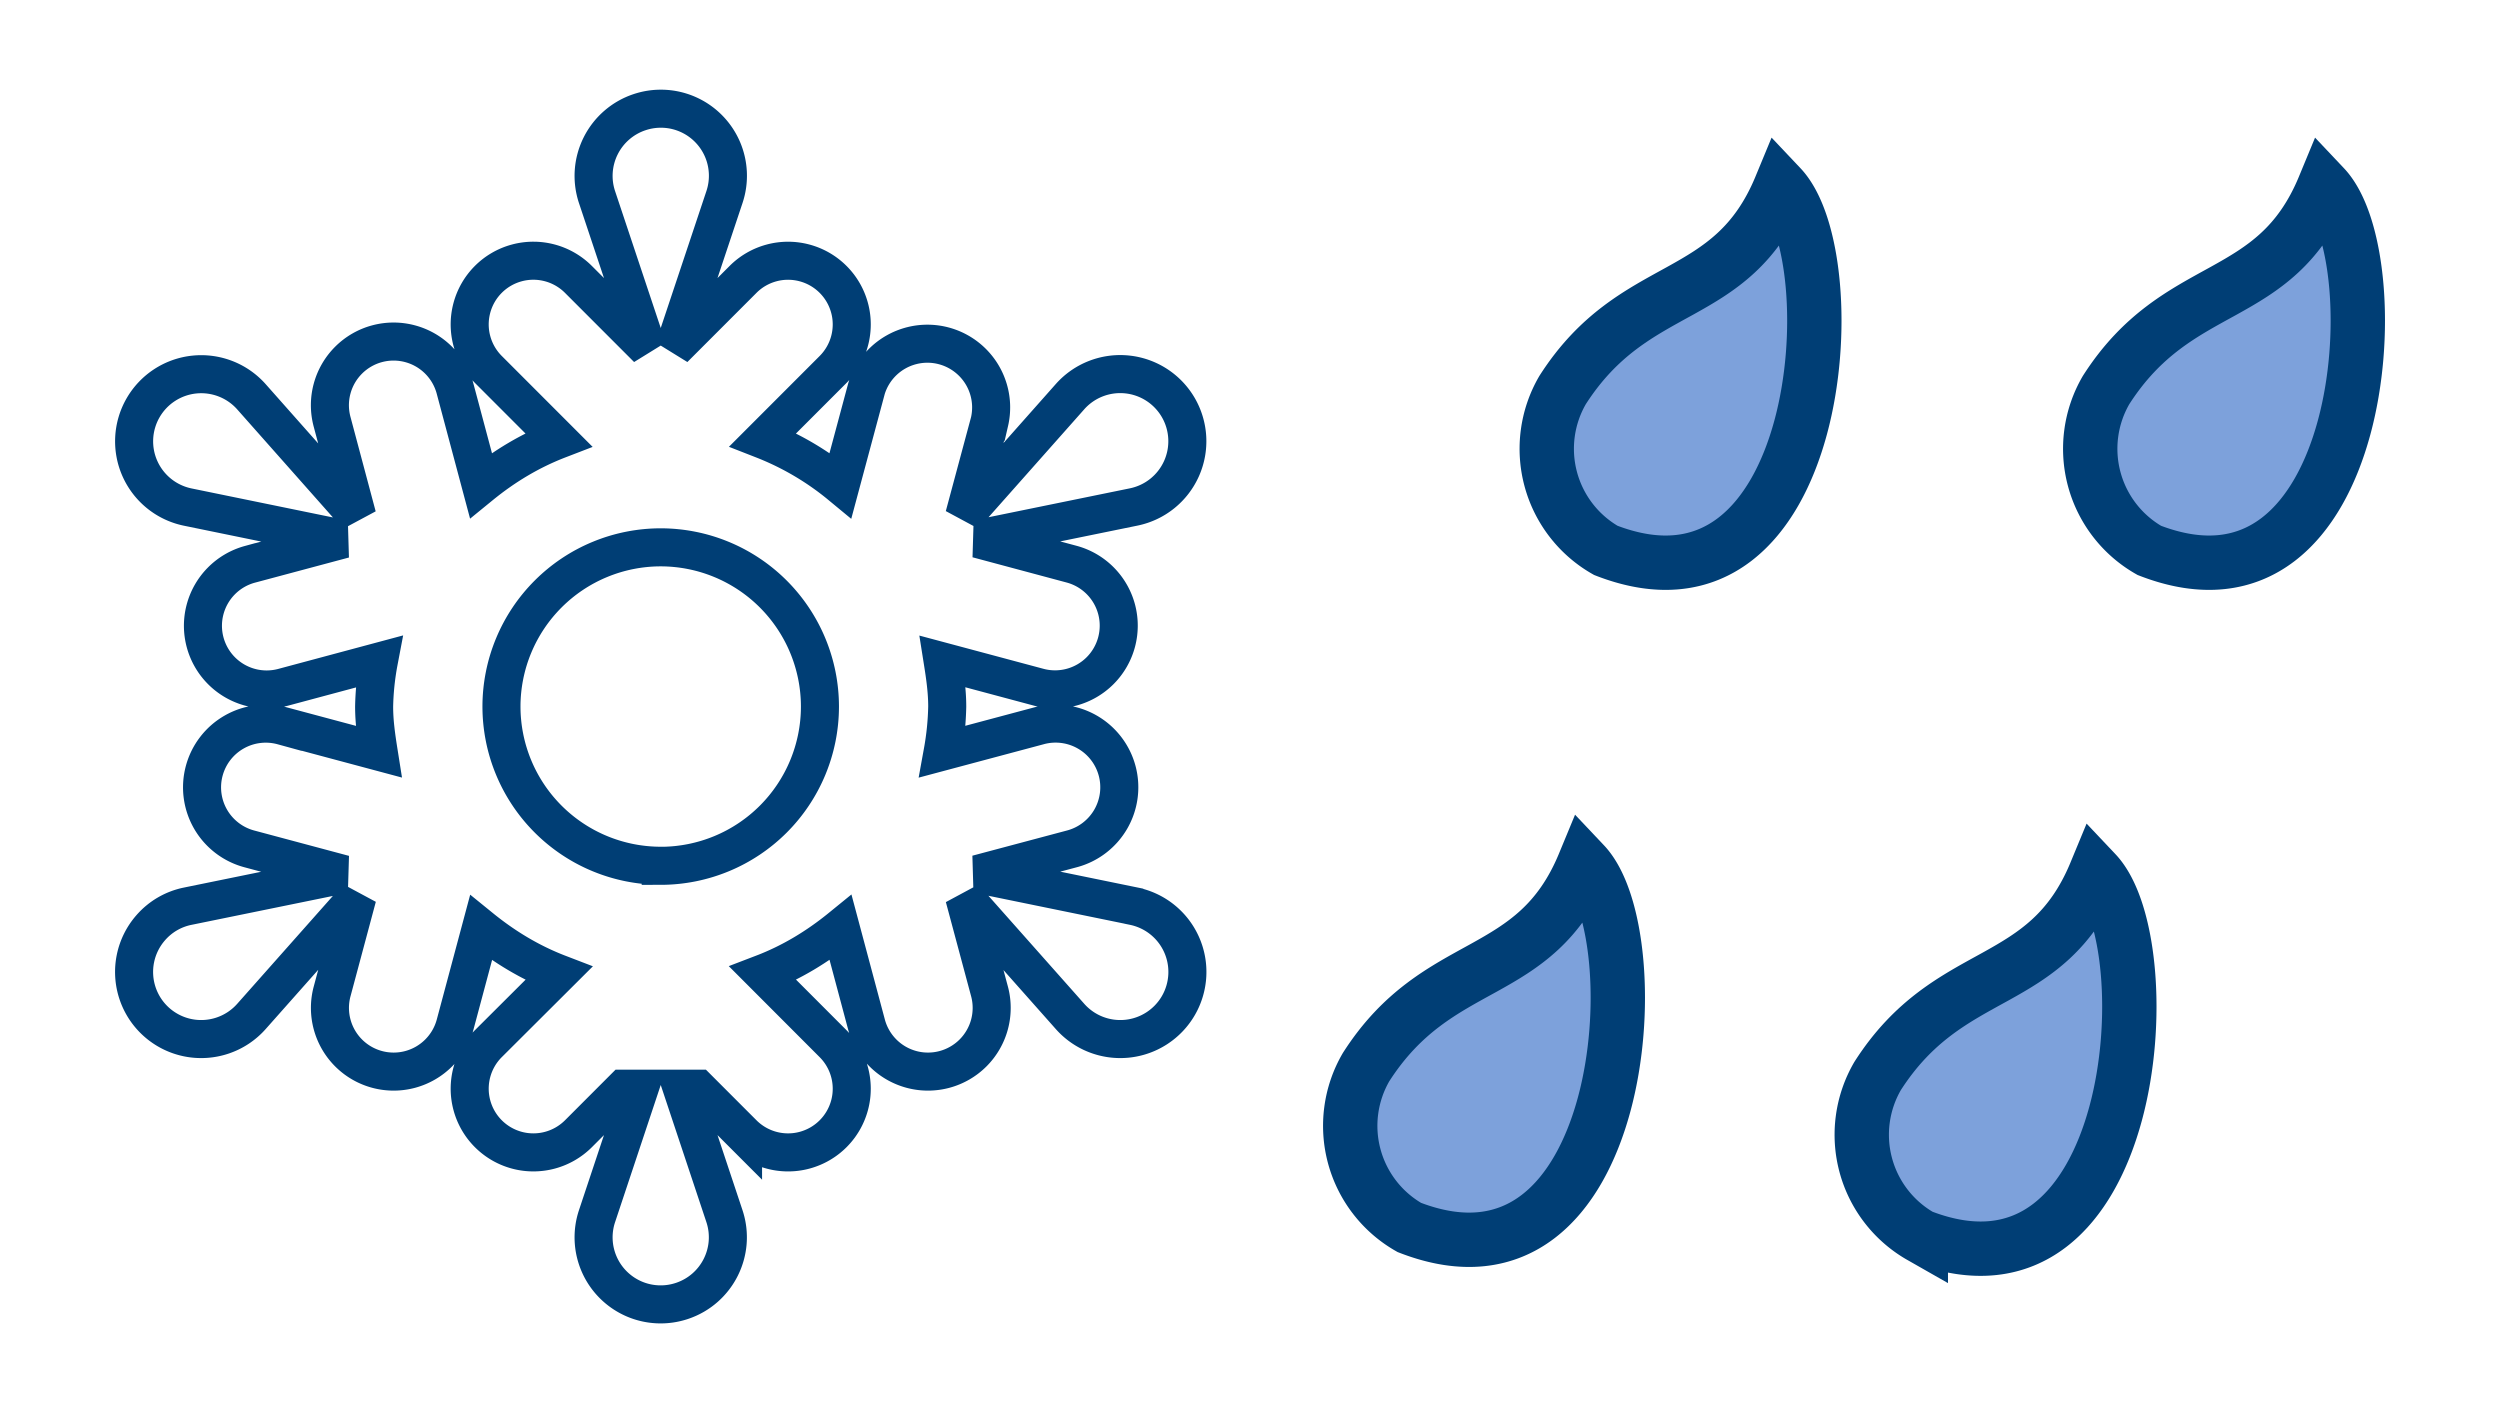 <svg xmlns="http://www.w3.org/2000/svg" xmlns:xlink="http://www.w3.org/1999/xlink" width="46" height="26"><defs><filter id="d" width="1.036" height="1.032" x="-.018" y="-.016" style="color-interpolation-filters:sRGB"><feGaussianBlur/></filter></defs><g transform="translate(15.116 -.098)"><use xlink:href="#a" transform="translate(-9.412 -.164)"/><use xlink:href="#b" id="c" x="0" y="0" transform="translate(10)"/><use xlink:href="#c" id="a" x="0" y="0" transform="translate(-4.204 12.622)"/><path id="b" d="M14.431 10.225a2.151 2.151 0 0 1-.796-2.949c1.332-2.082 3.105-1.546 4.013-3.741 1.26 1.333.793 8.247-3.217 6.69z" style="fill:#7da1db;fill-opacity:1;stroke:#003e75;stroke-width:1;stroke-linecap:butt;stroke-linejoin:miter;stroke-miterlimit:2;stroke-dasharray:none;stroke-dashoffset:0;stroke-opacity:1"/></g><path d="m19.745 16.673-2.879-.59 1.738-.463a1.172 1.172 0 1 0-.607-2.264l-1.767.472a5.2 5.2 0 0 0 .083-.827c0-.284-.04-.558-.083-.829l1.77.474a1.172 1.172 0 0 0 .607-2.264l-1.738-.466 2.876-.588a1.235 1.235 0 1 0-1.172-2.03l-1.948 2.197.466-1.734a1.173 1.173 0 0 0-2.264-.609L14.35 8.93a5.235 5.235 0 0 0-1.428-.84l1.291-1.292a1.17 1.17 0 1 0-1.657-1.657l-1.272 1.273.93-2.788a1.234 1.234 0 0 0-1.562-1.562 1.236 1.236 0 0 0-.783 1.562l.93 2.788L9.526 5.14A1.17 1.17 0 1 0 7.87 6.798L9.161 8.09c-.524.202-1 .49-1.429.84l-.474-1.776a1.17 1.17 0 1 0-2.264.605l.464 1.74L3.51 7.3a1.235 1.235 0 1 0-1.172 2.03l2.876.59-1.734.464a1.172 1.172 0 0 0 .607 2.264l1.767-.474a4.95 4.95 0 0 0-.086.828c0 .283.04.556.083.828l-1.767-.473a1.172 1.172 0 1 0-.607 2.264l1.738.465-2.877.588a1.224 1.224 0 0 0-.676.391 1.234 1.234 0 1 0 1.848 1.638l1.951-2.2-.466 1.739a1.17 1.17 0 1 0 2.264.607l.475-1.775c.43.349.904.637 1.43.839l-1.294 1.29a1.17 1.17 0 1 0 1.657 1.658l.828-.829h.295l-.78 2.343a1.234 1.234 0 0 0 1.562 1.562c.647-.216.997-.914.781-1.562l-.78-2.343h.295l.828.829a1.17 1.17 0 1 0 1.657-1.657l-1.291-1.293c.525-.201 1-.49 1.43-.84l.475 1.778a1.17 1.17 0 1 0 2.264-.607l-.465-1.734 1.948 2.196a1.235 1.235 0 1 0 1.172-2.03Zm-8.704-.743A2.932 2.932 0 0 1 8.111 13a2.932 2.932 0 0 1 2.93-2.929 2.932 2.932 0 0 1 2.93 2.93 2.932 2.932 0 0 1-2.93 2.93z" style="mix-blend-mode:normal;fill:#fff;fill-opacity:1;stroke:#003e75;stroke-width:.7;stroke-dasharray:none;stroke-opacity:1;filter:url(#d)" transform="translate(1.116)"/></svg>